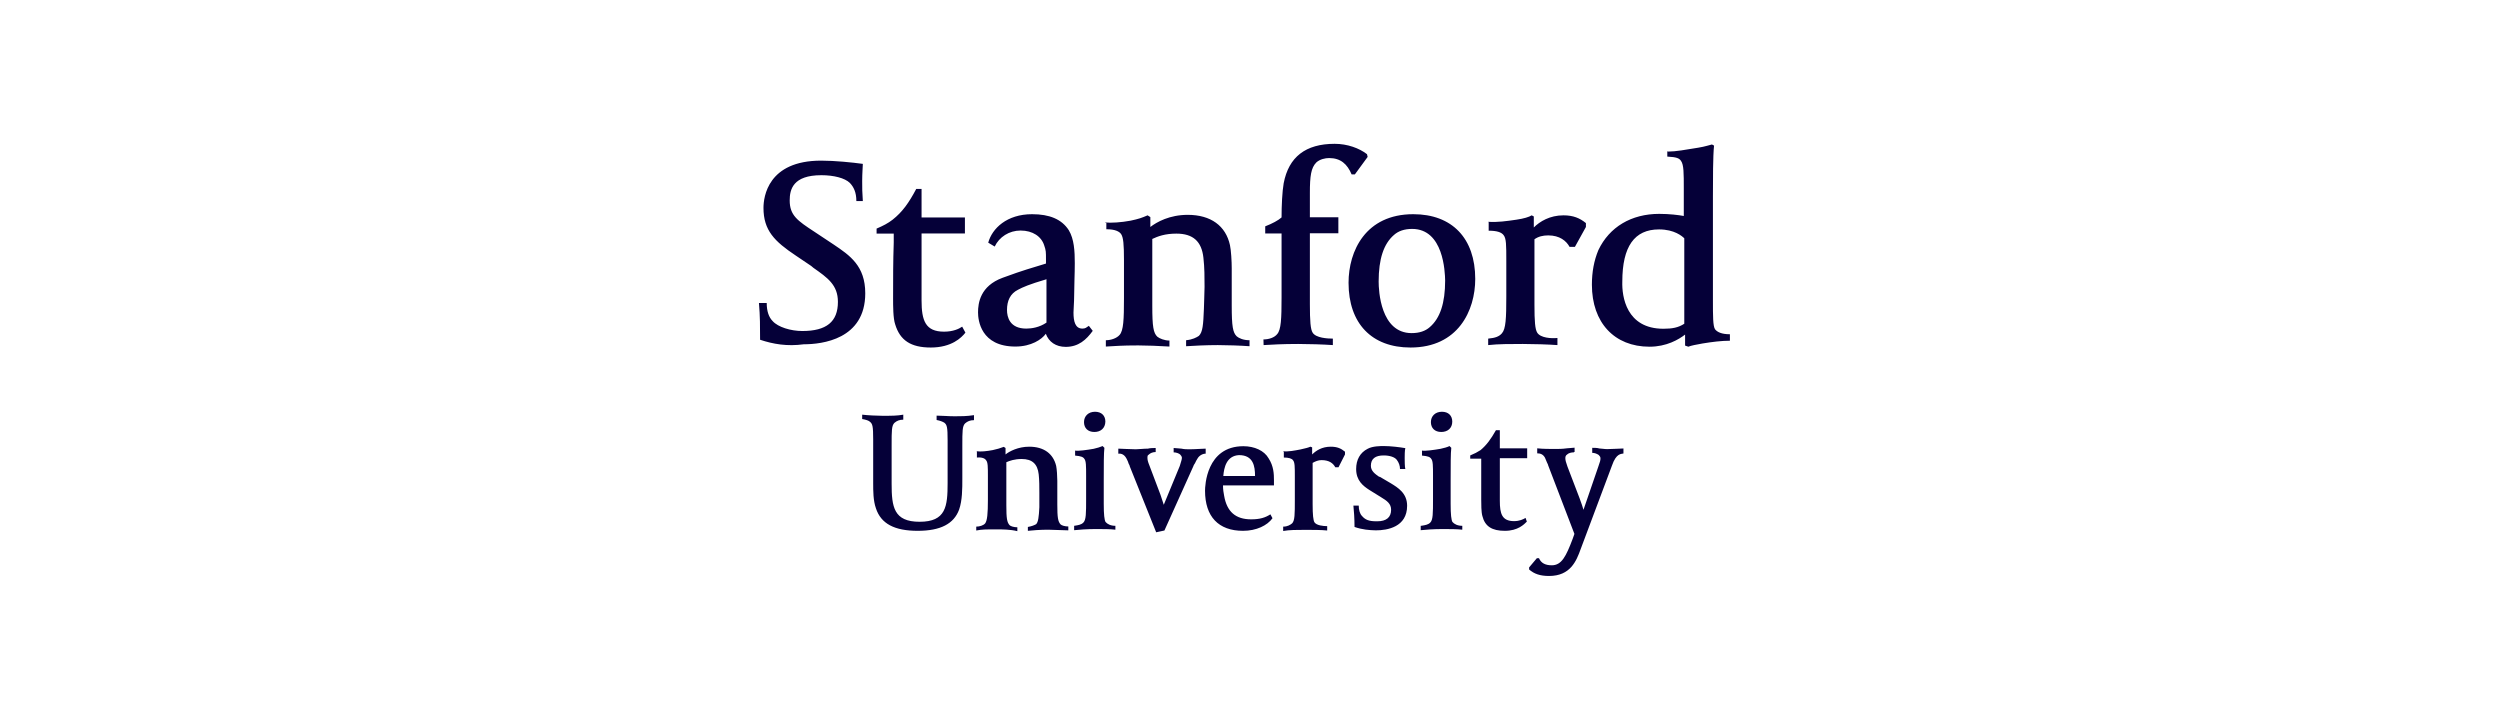 <svg width="224" height="64" viewBox="0 0 224 64" fill="none" xmlns="http://www.w3.org/2000/svg">
<path d="M90.981 31.051C87.878 31.051 87.632 28.688 87.632 27.992C87.632 27.166 87.82 25.629 89.835 24.889C91.85 24.15 92.285 24.063 93.72 23.614V23.266C93.72 22.57 93.72 22.439 93.561 21.99C93.314 21.193 92.532 20.656 91.444 20.656C90.415 20.656 89.531 21.236 89.125 22.091L88.545 21.744C88.893 20.468 90.212 19.192 92.474 19.192C94.039 19.192 95.127 19.641 95.764 20.627C96.243 21.425 96.301 22.497 96.301 23.585C96.301 24.57 96.243 25.658 96.243 26.542C96.243 27.122 96.185 27.687 96.185 28.006C96.185 28.804 96.344 29.442 96.982 29.442C97.272 29.442 97.33 29.34 97.562 29.195L97.91 29.645C97.33 30.442 96.634 31.08 95.489 31.08C94.605 31.08 93.967 30.63 93.706 29.905C93.344 30.413 92.401 31.051 90.981 31.051ZM93.72 25.034C92.198 25.484 91.647 25.73 91.212 25.962C90.517 26.31 90.227 26.948 90.227 27.774C90.227 28.412 90.473 29.442 91.952 29.442C92.43 29.442 93.126 29.34 93.764 28.905V25.02H93.72V25.034ZM68.104 30.442C68.104 29.297 68.104 28.325 68.002 27.151H68.698C68.698 27.89 68.887 28.427 69.235 28.775C69.713 29.311 70.858 29.659 71.888 29.659C74.048 29.659 75.077 28.833 75.077 27.049C75.077 25.527 74.149 24.889 72.874 23.991L72.685 23.831L71.308 22.903C69.394 21.628 68.408 20.642 68.408 18.627C68.408 17.641 68.8 14.393 73.569 14.393C74.802 14.393 76.367 14.553 77.31 14.683C77.31 14.843 77.252 15.568 77.252 16.206C77.252 16.945 77.252 17.133 77.31 18.018H76.73C76.73 17.22 76.483 16.742 76.15 16.394C75.7 15.945 74.686 15.698 73.598 15.698C71.047 15.698 70.757 16.974 70.757 17.96C70.757 19.294 71.453 19.772 72.96 20.758L74.686 21.903C76.15 22.889 77.527 23.817 77.527 26.281C77.527 30.413 73.642 30.848 72.018 30.848C70.525 31.051 69.278 30.833 68.104 30.442ZM98.983 19.931C99.563 19.989 100.447 19.931 101.302 19.772C102.042 19.612 102.288 19.525 102.825 19.294L103.071 19.453V20.337C103.651 19.888 104.796 19.25 106.42 19.25C108.493 19.25 109.827 20.236 110.204 21.961C110.305 22.41 110.363 23.425 110.363 24.034V27.383C110.363 29.253 110.465 29.804 110.813 30.137C111.001 30.297 111.392 30.485 111.958 30.485V31.022C111.219 30.964 109.885 30.92 109.116 30.92C108.087 30.92 106.913 30.978 106.275 31.022V30.485C106.855 30.427 107.203 30.239 107.42 30.094C107.768 29.746 107.812 29.108 107.87 27.673C107.87 27.224 107.928 26.339 107.928 25.701C107.928 24.875 107.928 23.976 107.826 23.092C107.667 21.628 106.898 20.932 105.405 20.932C104.376 20.932 103.738 21.178 103.245 21.41V27.412C103.245 29.282 103.347 29.833 103.694 30.166C103.883 30.326 104.332 30.514 104.782 30.514V31.051C103.854 30.993 102.709 30.949 101.984 30.949C100.462 30.949 99.969 31.007 99.084 31.051V30.485C99.563 30.485 100.07 30.297 100.317 30.007C100.665 29.616 100.708 28.63 100.708 26.716V23.309C100.708 21.874 100.65 21.294 100.462 20.99C100.302 20.743 99.925 20.54 99.128 20.54V19.902H99.026V19.931H98.983ZM113.205 30.413C113.683 30.413 114.19 30.253 114.437 29.934C114.785 29.543 114.828 28.557 114.828 26.644V20.917H113.364V20.279C114.002 20.033 114.538 19.743 114.828 19.482C114.828 18.453 114.886 17.162 115.017 16.423C115.466 14.06 116.988 12.886 119.583 12.886C120.729 12.886 121.787 13.277 122.483 13.814L122.541 14.06L121.396 15.626H121.106C120.714 14.698 120.12 14.162 119.09 14.162C118.743 14.162 118.264 14.263 117.945 14.553C117.467 15.031 117.365 15.785 117.365 17.264V19.468H119.917V20.903H117.365V27.252C117.365 28.775 117.423 29.514 117.612 29.804C117.902 30.282 118.946 30.34 119.424 30.34V30.92C118.598 30.862 117.264 30.819 116.322 30.819C114.886 30.819 113.958 30.877 113.219 30.92L113.205 30.413ZM126.383 31.138C122.903 31.138 120.83 28.978 120.83 25.339C120.83 22.497 122.352 19.192 126.629 19.192C130.108 19.192 132.181 21.352 132.181 24.991C132.181 27.832 130.645 31.138 126.383 31.138ZM126.528 20.511C125.832 20.511 125.295 20.7 124.904 21.048C123.976 21.845 123.527 23.208 123.527 25.223C123.527 26.02 123.686 29.847 126.484 29.847C127.18 29.847 127.716 29.659 128.108 29.311C129.036 28.514 129.485 27.151 129.485 25.136C129.47 24.353 129.34 20.511 126.528 20.511ZM133.356 19.873C134.153 19.931 134.979 19.815 135.864 19.685C136.56 19.583 137.009 19.439 137.241 19.294L137.429 19.395V20.381C137.966 19.844 138.865 19.294 140.082 19.294C140.967 19.294 141.547 19.54 142.098 19.989V20.337L141.112 22.12H140.633C140.343 21.584 139.749 21.091 138.72 21.091C138.241 21.091 137.835 21.193 137.487 21.439V27.296C137.487 28.818 137.545 29.5 137.734 29.804C138.024 30.282 139.01 30.34 139.546 30.282V30.92C138.749 30.862 137.386 30.819 136.444 30.819C135.356 30.819 134.24 30.819 133.341 30.92V30.34C133.979 30.282 134.327 30.152 134.573 29.862C134.921 29.471 134.965 28.528 134.965 26.571V23.382C134.965 21.947 134.965 21.367 134.718 21.062C134.53 20.816 134.139 20.671 133.385 20.671V19.931L133.356 19.873ZM149.448 13.582C150.143 13.582 151.013 13.422 152.159 13.234C152.796 13.132 153.188 12.987 153.391 12.944L153.579 13.045C153.478 13.973 153.478 16.104 153.478 17.612V26.948C153.478 28.325 153.478 29.21 153.666 29.5C153.855 29.746 154.246 29.949 155 29.949V30.529C154.261 30.529 153.434 30.63 152.55 30.775C151.97 30.877 151.521 30.964 151.274 31.065L150.984 30.964V29.978C150.404 30.427 149.317 31.065 147.795 31.065C144.649 31.065 142.634 28.905 142.634 25.513C142.634 24.367 142.822 23.353 143.214 22.41C144.2 20.337 146.171 19.163 148.665 19.163C149.593 19.163 150.39 19.265 150.868 19.352V16.93C150.868 15.495 150.868 14.77 150.622 14.422C150.462 14.176 150.23 14.075 149.39 14.031V13.567H149.448V13.582ZM149.042 29.456C149.839 29.456 150.375 29.355 150.912 29.007V21.352C150.723 21.164 150.027 20.555 148.65 20.555C146.447 20.555 145.359 22.077 145.359 25.237C145.316 26.557 145.707 29.456 149.042 29.456ZM86.501 29.804C86.153 30.253 85.269 31.138 83.398 31.138C81.615 31.138 80.644 30.5 80.209 29.065C80.021 28.528 80.021 27.397 80.021 26.745C80.021 24.933 80.021 23.454 80.079 21.729V20.932H78.542V20.482C79.122 20.236 79.571 20.004 79.977 19.685C80.861 18.989 81.441 18.163 82.094 16.93H82.572V19.482H86.457V20.917H82.572V26.919C82.572 28.731 82.92 29.717 84.587 29.717C85.385 29.717 85.921 29.471 86.211 29.268L86.501 29.804Z" fill="#050038"/>
<path d="M140.996 40.531C140.807 40.531 140.546 40.589 140.416 40.72C140.256 40.821 140.256 40.966 140.256 41.068C140.256 41.256 140.314 41.416 140.445 41.807L141.532 44.649C141.691 45.098 141.822 45.446 141.88 45.678L143.214 41.793C143.373 41.343 143.402 41.256 143.402 41.053C143.402 40.952 143.344 40.865 143.243 40.763C143.083 40.662 142.895 40.575 142.663 40.575V40.125C142.822 40.125 143.141 40.125 143.301 40.183C143.46 40.183 143.75 40.241 143.996 40.241C144.475 40.241 145.171 40.183 145.461 40.183V40.633C145.272 40.691 144.823 40.575 144.431 41.72L141.633 49.186C141.242 50.273 140.706 51.607 138.792 51.607C137.995 51.607 137.458 51.419 137.009 51.027V50.839L137.705 50.013H137.893C138.082 50.462 138.473 50.65 139.038 50.65C139.923 50.65 140.314 49.853 140.909 48.287L141.068 47.838L138.719 41.706C138.719 41.648 138.662 41.546 138.618 41.459C138.56 41.3 138.43 41.01 138.43 41.01C138.27 40.72 138.038 40.618 137.734 40.618V40.169C138.183 40.227 138.966 40.227 139.357 40.227C139.604 40.227 139.995 40.227 140.387 40.169C140.575 40.169 140.923 40.111 141.083 40.111V40.502H141.025V40.531H140.996ZM114.959 40.43C115.437 40.488 115.988 40.372 116.524 40.27C116.974 40.169 117.22 40.111 117.409 40.024L117.568 40.082V40.72C117.916 40.372 118.452 40.024 119.235 40.024C119.815 40.024 120.163 40.183 120.511 40.473V40.72L119.931 41.865H119.641C119.453 41.517 119.105 41.227 118.409 41.227C118.119 41.227 117.873 41.329 117.612 41.474V45.17C117.612 46.156 117.67 46.606 117.771 46.794C117.96 47.084 118.568 47.142 118.916 47.142V47.533C118.438 47.475 117.539 47.475 116.945 47.475C116.249 47.475 115.51 47.475 114.973 47.577V47.186C115.365 47.186 115.611 47.026 115.77 46.896C116.017 46.649 116.017 46.069 116.017 44.779V42.706C116.017 41.822 116.017 41.43 115.857 41.242C115.756 41.082 115.466 40.995 115.031 40.995V40.459H114.959V40.43ZM82.224 47.562C80.151 47.562 78.933 46.925 78.484 45.547C78.237 44.852 78.237 43.982 78.237 43.286V39.357C78.237 38.183 78.179 37.98 77.947 37.791C77.846 37.69 77.599 37.603 77.251 37.545V37.154C77.73 37.212 78.585 37.255 79.064 37.255C79.89 37.255 80.397 37.255 80.934 37.154V37.603C80.586 37.603 80.354 37.704 80.136 37.893C79.89 38.139 79.89 38.589 79.89 39.864V43.344C79.89 45.417 80.078 46.751 82.398 46.751C84.761 46.751 84.906 45.373 84.906 43.271V39.444C84.906 38.27 84.848 38.067 84.616 37.878C84.457 37.777 84.225 37.69 83.92 37.632V37.24C84.37 37.24 84.95 37.298 85.544 37.298C86.08 37.298 86.631 37.298 87.269 37.197V37.646C86.921 37.646 86.689 37.748 86.472 37.936C86.225 38.183 86.225 38.632 86.225 39.908V42.865C86.225 43.793 86.225 44.837 85.935 45.663C85.471 46.925 84.283 47.562 82.224 47.562ZM96.243 47.113C96.634 47.055 96.881 47.012 97.069 46.823C97.316 46.577 97.316 45.997 97.316 44.707V42.633C97.316 41.749 97.316 41.3 97.156 41.111C97.055 40.952 96.866 40.865 96.33 40.821V40.372C96.62 40.43 97.417 40.314 97.997 40.212C98.287 40.154 98.577 40.053 98.794 39.966L98.954 40.125C98.896 40.604 98.896 41.648 98.896 43.025V45.142C98.896 46.127 98.954 46.577 99.055 46.765C99.215 46.954 99.505 47.113 99.939 47.113V47.461C99.548 47.403 98.794 47.403 98.156 47.403C97.417 47.403 96.634 47.461 96.243 47.505V47.113ZM98.055 38.705C97.475 38.705 97.127 38.357 97.127 37.82C97.127 37.284 97.519 36.893 98.113 36.893C98.693 36.893 99.041 37.24 99.041 37.777C99.026 38.357 98.635 38.705 98.055 38.705ZM127.325 47.113C127.716 47.055 127.963 47.012 128.151 46.823C128.398 46.577 128.398 45.997 128.398 44.707V42.633C128.398 41.749 128.398 41.3 128.238 41.111C128.137 40.952 127.948 40.865 127.412 40.821V40.372C127.702 40.43 128.499 40.314 129.079 40.212C129.369 40.154 129.717 40.053 129.876 39.966L130.036 40.125C129.978 40.604 129.978 41.648 129.978 43.025V45.142C129.978 46.127 130.036 46.577 130.137 46.765C130.297 46.954 130.587 47.113 131.021 47.113V47.461C130.572 47.403 129.847 47.403 129.209 47.403C128.47 47.403 127.687 47.461 127.296 47.505V47.113H127.325V47.113ZM129.137 38.705C128.557 38.705 128.209 38.357 128.209 37.82C128.209 37.284 128.6 36.893 129.195 36.893C129.775 36.893 130.123 37.24 130.123 37.777C130.123 38.357 129.717 38.705 129.137 38.705ZM121.366 47.215C121.366 46.475 121.308 45.692 121.265 45.301H121.743C121.743 45.692 121.845 46.04 122.033 46.229C122.323 46.577 122.671 46.707 123.309 46.707H123.41C124.208 46.707 124.643 46.359 124.643 45.678C124.643 45.142 124.295 44.88 123.715 44.533L122.686 43.895C122.149 43.547 121.511 43.068 121.511 42.025C121.511 41.198 121.859 40.56 122.541 40.212C122.99 39.966 123.686 39.966 124.005 39.966C124.585 39.966 125.44 40.068 125.918 40.154C125.86 40.343 125.86 40.85 125.86 41.039C125.86 41.198 125.86 41.865 125.918 42.025H125.44C125.44 41.735 125.339 41.445 125.15 41.198C124.962 40.952 124.512 40.807 123.976 40.807C123.237 40.807 122.831 41.097 122.831 41.735C122.831 42.213 123.222 42.474 123.57 42.72H123.628L124.614 43.3C125.252 43.692 126.078 44.185 126.078 45.315C126.078 47.229 124.295 47.519 123.28 47.519C122.7 47.505 122.062 47.461 121.366 47.215ZM136.806 46.736C136.559 46.983 136.009 47.562 134.834 47.562C133.689 47.562 133.051 47.171 132.819 46.229C132.718 45.881 132.718 45.142 132.718 44.764C132.718 43.59 132.718 42.648 132.718 41.575V41.097H131.732V40.807C132.123 40.647 132.37 40.517 132.66 40.328C133.196 39.879 133.587 39.343 134.037 38.545H134.385V40.169H136.835V41.053H134.385V44.88C134.385 46.026 134.573 46.693 135.661 46.693C136.139 46.693 136.487 46.533 136.69 46.403L136.806 46.736ZM103.549 40.14C103.39 40.14 103.071 40.14 102.853 40.198C102.462 40.198 102.056 40.256 101.766 40.256C101.23 40.256 100.432 40.198 100.2 40.198V40.647C100.302 40.647 100.679 40.589 100.94 41.097C101.041 41.285 101.099 41.445 101.128 41.546C101.186 41.648 101.23 41.735 101.23 41.793L103.593 47.693L104.332 47.533L106.942 41.735C106.942 41.677 107 41.633 107.043 41.546C107.101 41.488 107.101 41.387 107.29 41.097C107.449 40.807 107.768 40.647 108.029 40.647V40.198C107.739 40.198 107.101 40.256 106.594 40.256C106.347 40.256 106.115 40.256 105.854 40.198C105.666 40.198 105.376 40.14 105.159 40.14V40.531C105.405 40.531 105.637 40.633 105.738 40.72C105.796 40.778 105.898 40.908 105.898 41.01C105.898 41.169 105.84 41.3 105.709 41.749L104.274 45.228C104.216 45.04 104.115 44.75 103.984 44.344L102.998 41.735C102.839 41.343 102.81 41.198 102.81 40.995C102.81 40.894 102.81 40.807 102.911 40.749C103.071 40.589 103.303 40.502 103.549 40.502V40.111V40.111V40.14ZM87.487 40.43C87.878 40.488 88.414 40.43 88.951 40.328C89.4 40.227 89.589 40.169 89.936 40.038L90.096 40.14V40.72C90.444 40.43 91.241 40.024 92.213 40.024C93.546 40.024 94.373 40.662 94.634 41.749C94.692 42.039 94.735 42.677 94.735 43.083V45.2C94.735 46.374 94.793 46.722 95.025 46.983C95.126 47.084 95.416 47.171 95.721 47.171V47.519C95.243 47.519 94.387 47.461 93.909 47.461C93.213 47.461 92.474 47.519 92.097 47.562V47.215C92.445 47.157 92.677 47.055 92.836 46.968C93.024 46.78 93.082 46.33 93.126 45.446C93.126 45.156 93.126 44.62 93.126 44.17C93.126 43.634 93.126 43.025 93.068 42.503C92.966 41.575 92.488 41.126 91.546 41.126C90.908 41.126 90.458 41.285 90.168 41.416V45.272C90.168 46.446 90.226 46.794 90.458 47.055C90.56 47.157 90.85 47.244 91.154 47.244V47.592C90.516 47.432 89.777 47.432 89.284 47.432C88.298 47.432 88.008 47.432 87.472 47.533V47.186C87.762 47.186 88.11 47.084 88.269 46.896C88.458 46.649 88.516 46.011 88.516 44.779V42.706C88.516 41.822 88.516 41.43 88.356 41.242C88.255 41.082 88.008 40.952 87.53 40.995V40.444H87.487V40.43ZM111.378 47.562C109.174 47.562 107.971 46.287 107.971 43.967C107.971 43.576 108.072 39.98 111.407 39.98C112.393 39.98 113.277 40.372 113.668 41.068C114.118 41.764 114.147 42.445 114.147 43.039V43.489H109.58C109.58 43.88 109.638 44.185 109.682 44.417C109.928 45.852 110.711 46.533 112.103 46.533C112.9 46.533 113.378 46.374 113.828 46.084L114.016 46.432C113.552 47.084 112.567 47.562 111.378 47.562ZM109.609 42.648H112.451C112.451 41.764 112.291 40.778 111.015 40.778C109.899 40.836 109.667 41.894 109.609 42.648Z" fill="#050038"/>
</svg>
